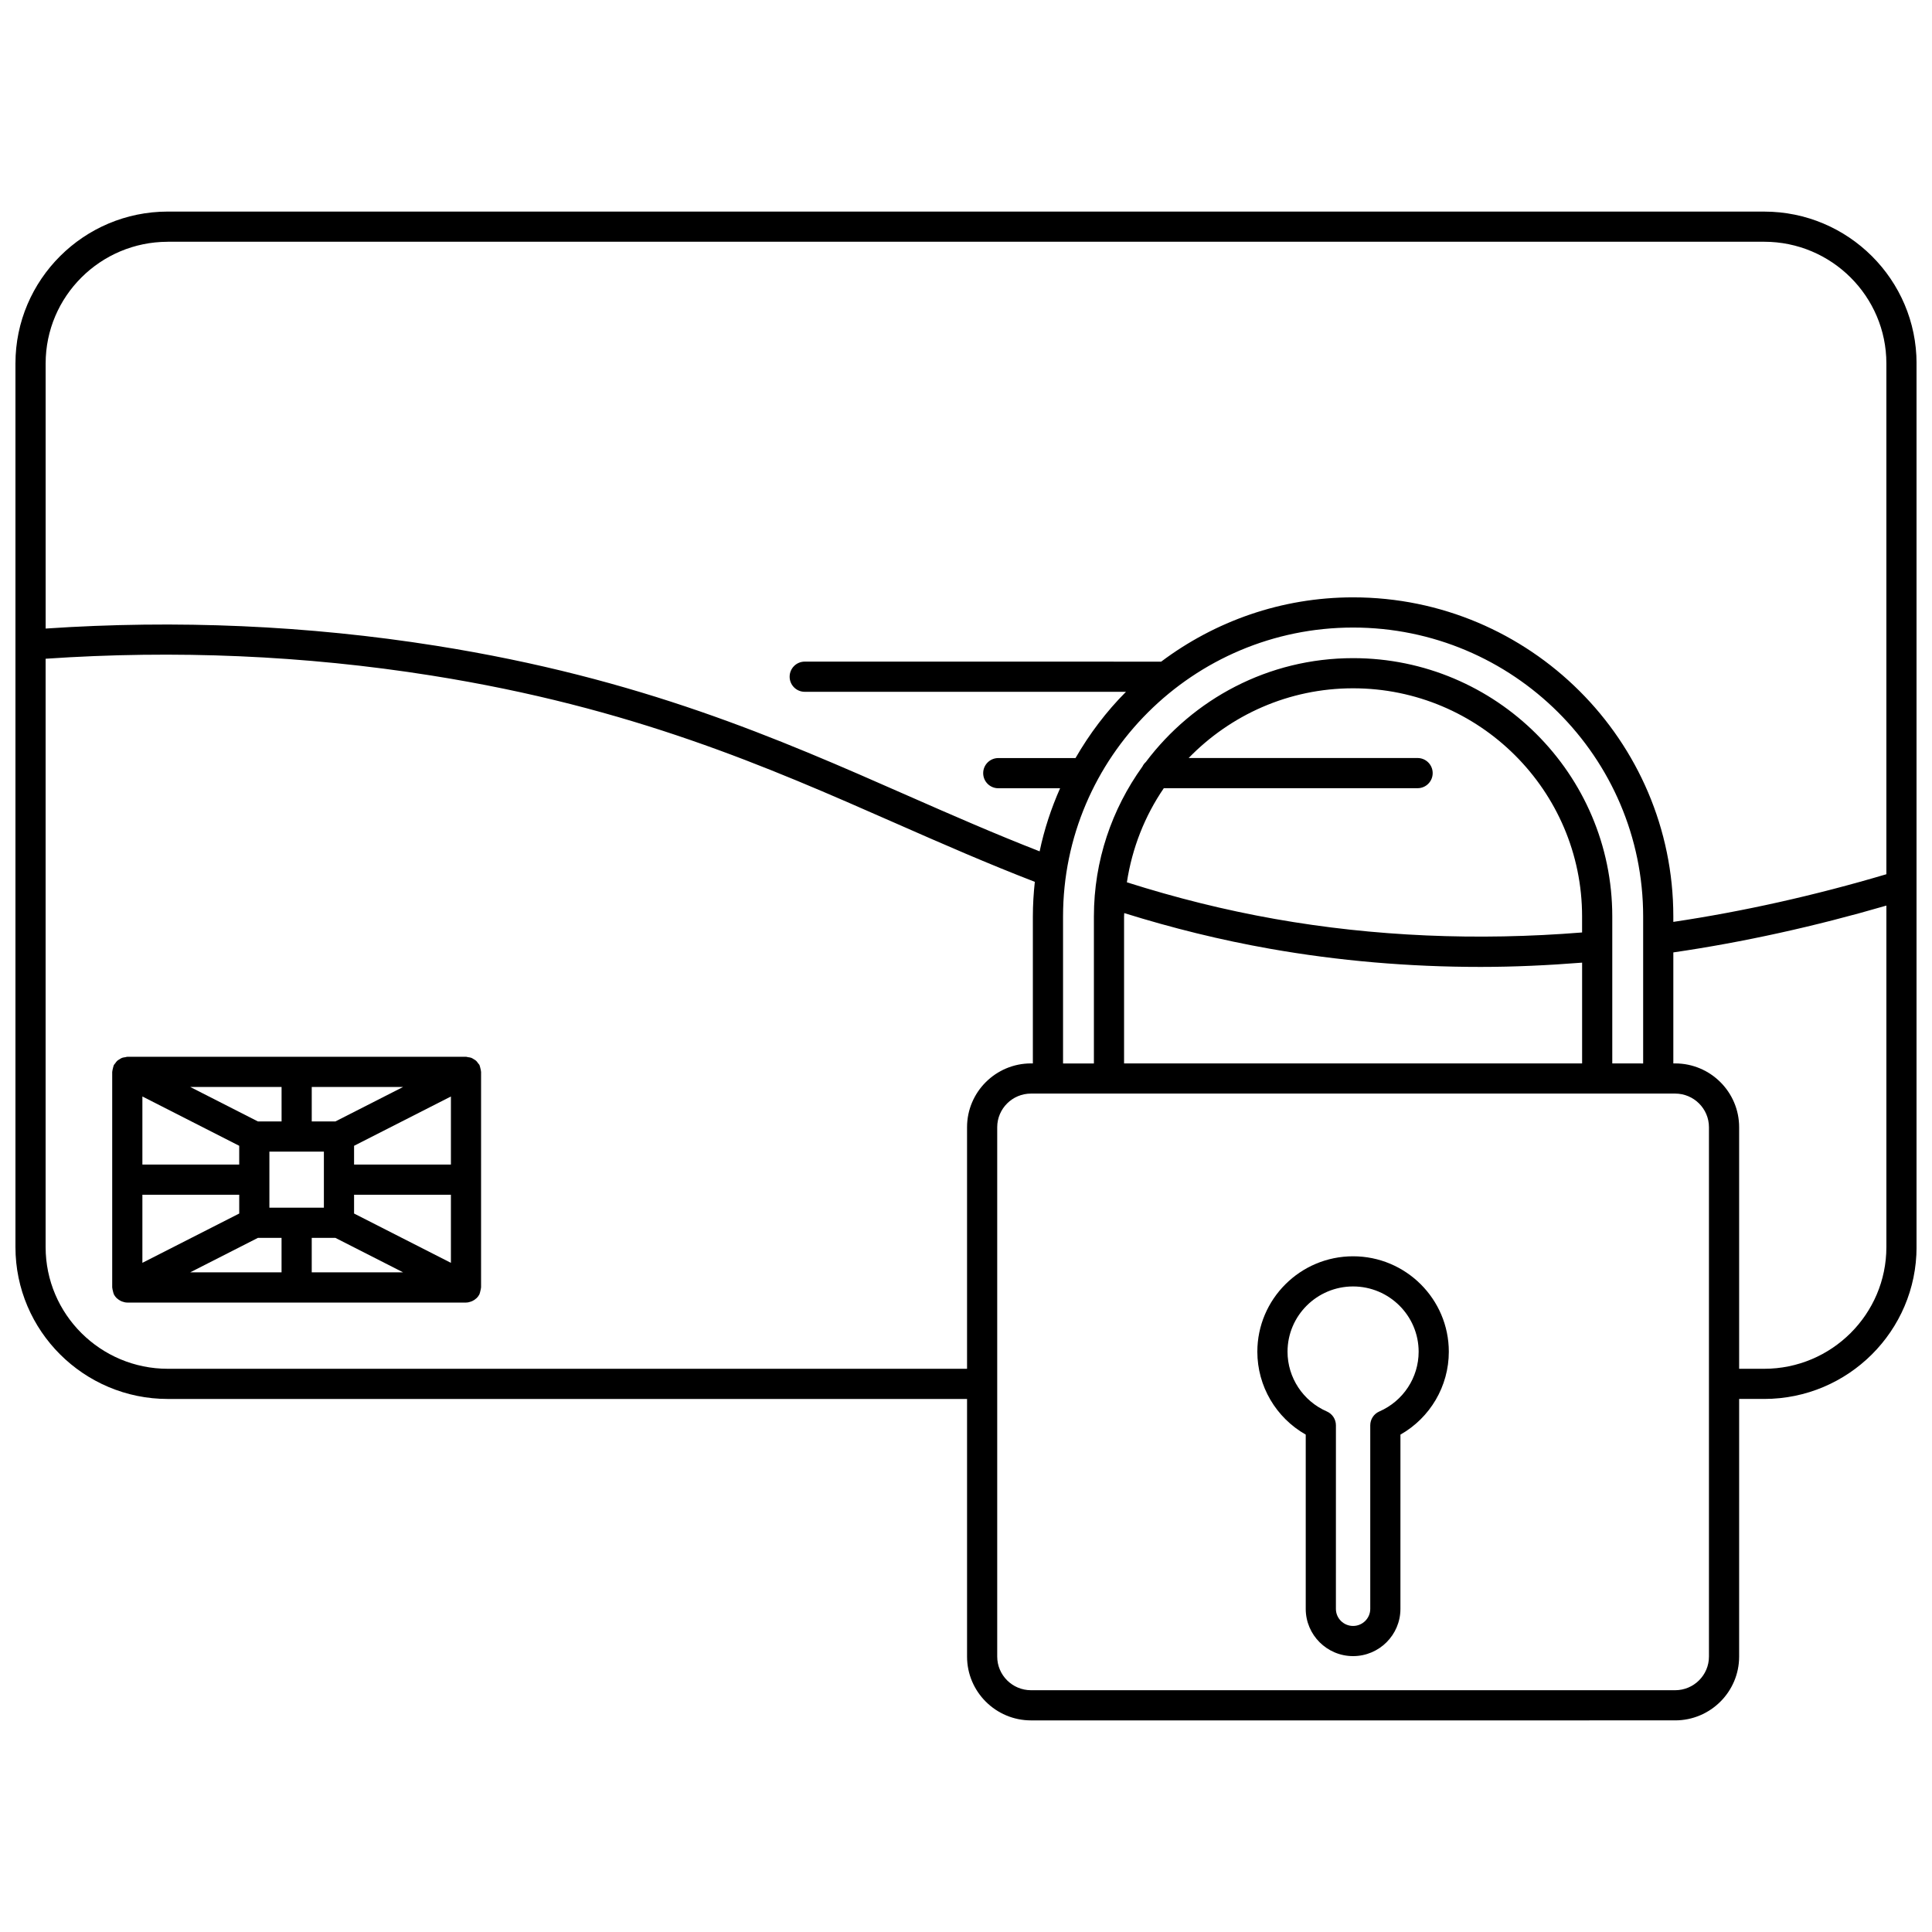 <?xml version="1.0" encoding="UTF-8"?>
<!-- Uploaded to: ICON Repo, www.iconrepo.com, Generator: ICON Repo Mixer Tools -->
<svg width="800px" height="800px" version="1.1" viewBox="144 144 512 512" xmlns="http://www.w3.org/2000/svg">
 <defs>
  <clipPath id="a">
   <path d="m148.09 200h503.81v400h-503.81z"/>
  </clipPath>
 </defs>
 <g clip-path="url(#a)">
  <path d="m611.53 200.07h-423.06c-22.266 0-40.375 18.059-40.375 40.25v234.17c0 22.191 18.109 40.25 40.375 40.25h211.81v68.273c0 9.324 7.606 16.91 16.953 16.91l170.7-0.004c9.352 0 16.957-7.586 16.957-16.91l0.004-68.273h6.641c22.262 0 40.375-18.059 40.375-40.25v-234.16c0-22.191-18.109-40.25-40.375-40.25zm-423.06 7.996h423.06c17.852 0 32.379 14.469 32.379 32.254v135.36c-19.055 5.652-37.996 9.875-56.461 12.629v-1.43c0-46.637-38.07-84.574-84.863-84.574-19.094 0-36.672 6.394-50.863 17.039l-94.461-0.008c-2.211 0-4 1.793-4 4 0 2.207 1.789 4 4 4h85.133c-5.199 5.219-9.672 11.141-13.371 17.559h-20.469c-2.211 0-4 1.793-4 4s1.789 4 4 4h16.383c-2.352 5.316-4.207 10.898-5.422 16.723-11.797-4.609-23.059-9.531-34.875-14.73-34.754-15.297-70.699-31.117-125.05-39.754-33.98-5.398-68.773-6.906-103.49-4.562l-0.004-70.246c-0.004-17.785 14.523-32.254 32.375-32.254zm382.8 217.75v-38.941c0-37.75-30.812-68.461-68.691-68.461-22.473 0-42.391 10.859-54.93 27.535-0.375 0.34-0.68 0.742-0.902 1.207-8.059 11.215-12.852 24.906-12.852 39.727v38.941h-8.176v-38.941c0-42.227 34.484-76.578 76.867-76.578 42.383 0 76.867 34.355 76.867 76.578v38.941l-8.184-0.004zm-129.38 0v-38.941c0-0.305 0.039-0.598 0.043-0.898 12.84 4 25.52 7.133 38.582 9.445 18.16 3.211 36.855 4.82 55.855 4.82 8.906 0 17.887-0.426 26.906-1.133v26.711h-121.39zm10.531-72.934h67.254c2.211 0 4-1.793 4-4 0-2.207-1.789-4-4-4l-60.676 0.004c11.043-11.371 26.48-18.48 43.578-18.48 33.465 0 60.691 27.125 60.691 60.465v4.242c-27.797 2.238-55.156 1.062-81.371-3.574-13.285-2.352-26.176-5.566-39.262-9.719 1.395-9.129 4.773-17.613 9.785-24.938zm-263.95 153.86c-17.852 0-32.379-14.465-32.379-32.25v-155.92c34.305-2.348 68.676-0.883 102.23 4.449 53.344 8.477 88.797 24.082 123.09 39.172 12.441 5.473 24.273 10.652 36.828 15.504-0.328 3.016-0.52 6.074-0.52 9.176v38.941h-0.488c-9.348 0-16.953 7.586-16.953 16.91v64.016zm408.42 76.27c0 4.914-4.019 8.914-8.961 8.914h-170.7c-4.938 0-8.957-4-8.957-8.914v-140.29c0-4.914 4.019-8.914 8.957-8.914h170.7c4.938 0 8.961 4 8.961 8.914zm14.641-76.27h-6.641v-64.016c0-9.324-7.606-16.91-16.957-16.91h-0.484v-29.418c18.473-2.691 37.414-6.867 56.461-12.41v90.504c0 17.785-14.527 32.25-32.379 32.25z"/>
 </g>
 <path d="m271.31 427.13c-0.062-0.258-0.102-0.516-0.207-0.75-0.02-0.043-0.016-0.094-0.035-0.137-0.094-0.18-0.246-0.297-0.359-0.453-0.164-0.23-0.312-0.465-0.52-0.656-0.191-0.176-0.414-0.297-0.637-0.434-0.215-0.133-0.414-0.273-0.656-0.363-0.277-0.105-0.562-0.133-0.859-0.172-0.184-0.023-0.344-0.109-0.535-0.109l-89.766 0.004c-0.188 0-0.348 0.078-0.527 0.109-0.301 0.039-0.59 0.07-0.871 0.176-0.23 0.09-0.426 0.223-0.633 0.352-0.227 0.141-0.461 0.262-0.66 0.445-0.203 0.188-0.348 0.414-0.508 0.645-0.117 0.164-0.273 0.281-0.367 0.465-0.023 0.043-0.016 0.094-0.039 0.137-0.109 0.23-0.145 0.492-0.207 0.746-0.062 0.27-0.152 0.527-0.16 0.797 0 0.047-0.027 0.082-0.027 0.133v57.129c0 0.047 0.023 0.09 0.027 0.133 0.008 0.27 0.098 0.527 0.16 0.797 0.062 0.258 0.102 0.516 0.207 0.746 0.02 0.043 0.016 0.094 0.039 0.137 0.188 0.371 0.438 0.691 0.711 0.977 0.047 0.047 0.109 0.078 0.16 0.129 0.293 0.27 0.617 0.484 0.969 0.656 0.117 0.055 0.227 0.105 0.348 0.148 0.441 0.164 0.895 0.277 1.367 0.277h0.008 89.758 0.008c0.473 0 0.926-0.113 1.367-0.277 0.125-0.043 0.234-0.098 0.352-0.152 0.348-0.168 0.672-0.383 0.965-0.648 0.051-0.047 0.117-0.078 0.164-0.133 0.277-0.285 0.52-0.605 0.711-0.977 0.023-0.043 0.016-0.094 0.035-0.137 0.109-0.234 0.145-0.496 0.207-0.75 0.062-0.27 0.152-0.523 0.16-0.793 0-0.047 0.027-0.082 0.027-0.133l0.004-57.137c0-0.047-0.023-0.09-0.027-0.133-0.004-0.27-0.09-0.527-0.152-0.793zm-55.918 36.918v-14.855h14.441v14.855zm22.441-16.402 25.664-13.066v18.043h-25.664zm-4.957-6.449h-6.262v-9.145h24.219zm-14.262 0h-6.258l-17.953-9.145h24.215l0.004 9.145zm-11.219 6.449v4.973h-25.66v-18.043zm-25.66 12.977h25.664v4.973l-25.664 13.066zm30.621 11.422h6.258v9.141h-24.211zm14.258 0h6.262l17.953 9.141h-24.215zm11.219-6.449v-4.973h25.664v18.043z"/>
 <path d="m502.58 476.93c-13.988 0-25.371 11.348-25.371 25.293 0 9.141 4.953 17.496 12.824 21.965v46.184c0 6.902 5.625 12.516 12.547 12.516s12.547-5.613 12.547-12.516l0.004-46.184c7.867-4.465 12.82-12.824 12.82-21.965 0-13.945-11.383-25.293-25.371-25.293zm6.953 41.129c-1.461 0.637-2.402 2.074-2.402 3.668v48.648c0 2.492-2.043 4.519-4.551 4.519s-4.551-2.027-4.551-4.519l0.004-48.652c0-1.59-0.941-3.031-2.402-3.668-6.328-2.762-10.422-8.977-10.422-15.836 0-9.535 7.793-17.297 17.375-17.297 9.578 0.004 17.371 7.766 17.371 17.301 0 6.859-4.09 13.07-10.422 15.836z"/>
</svg>